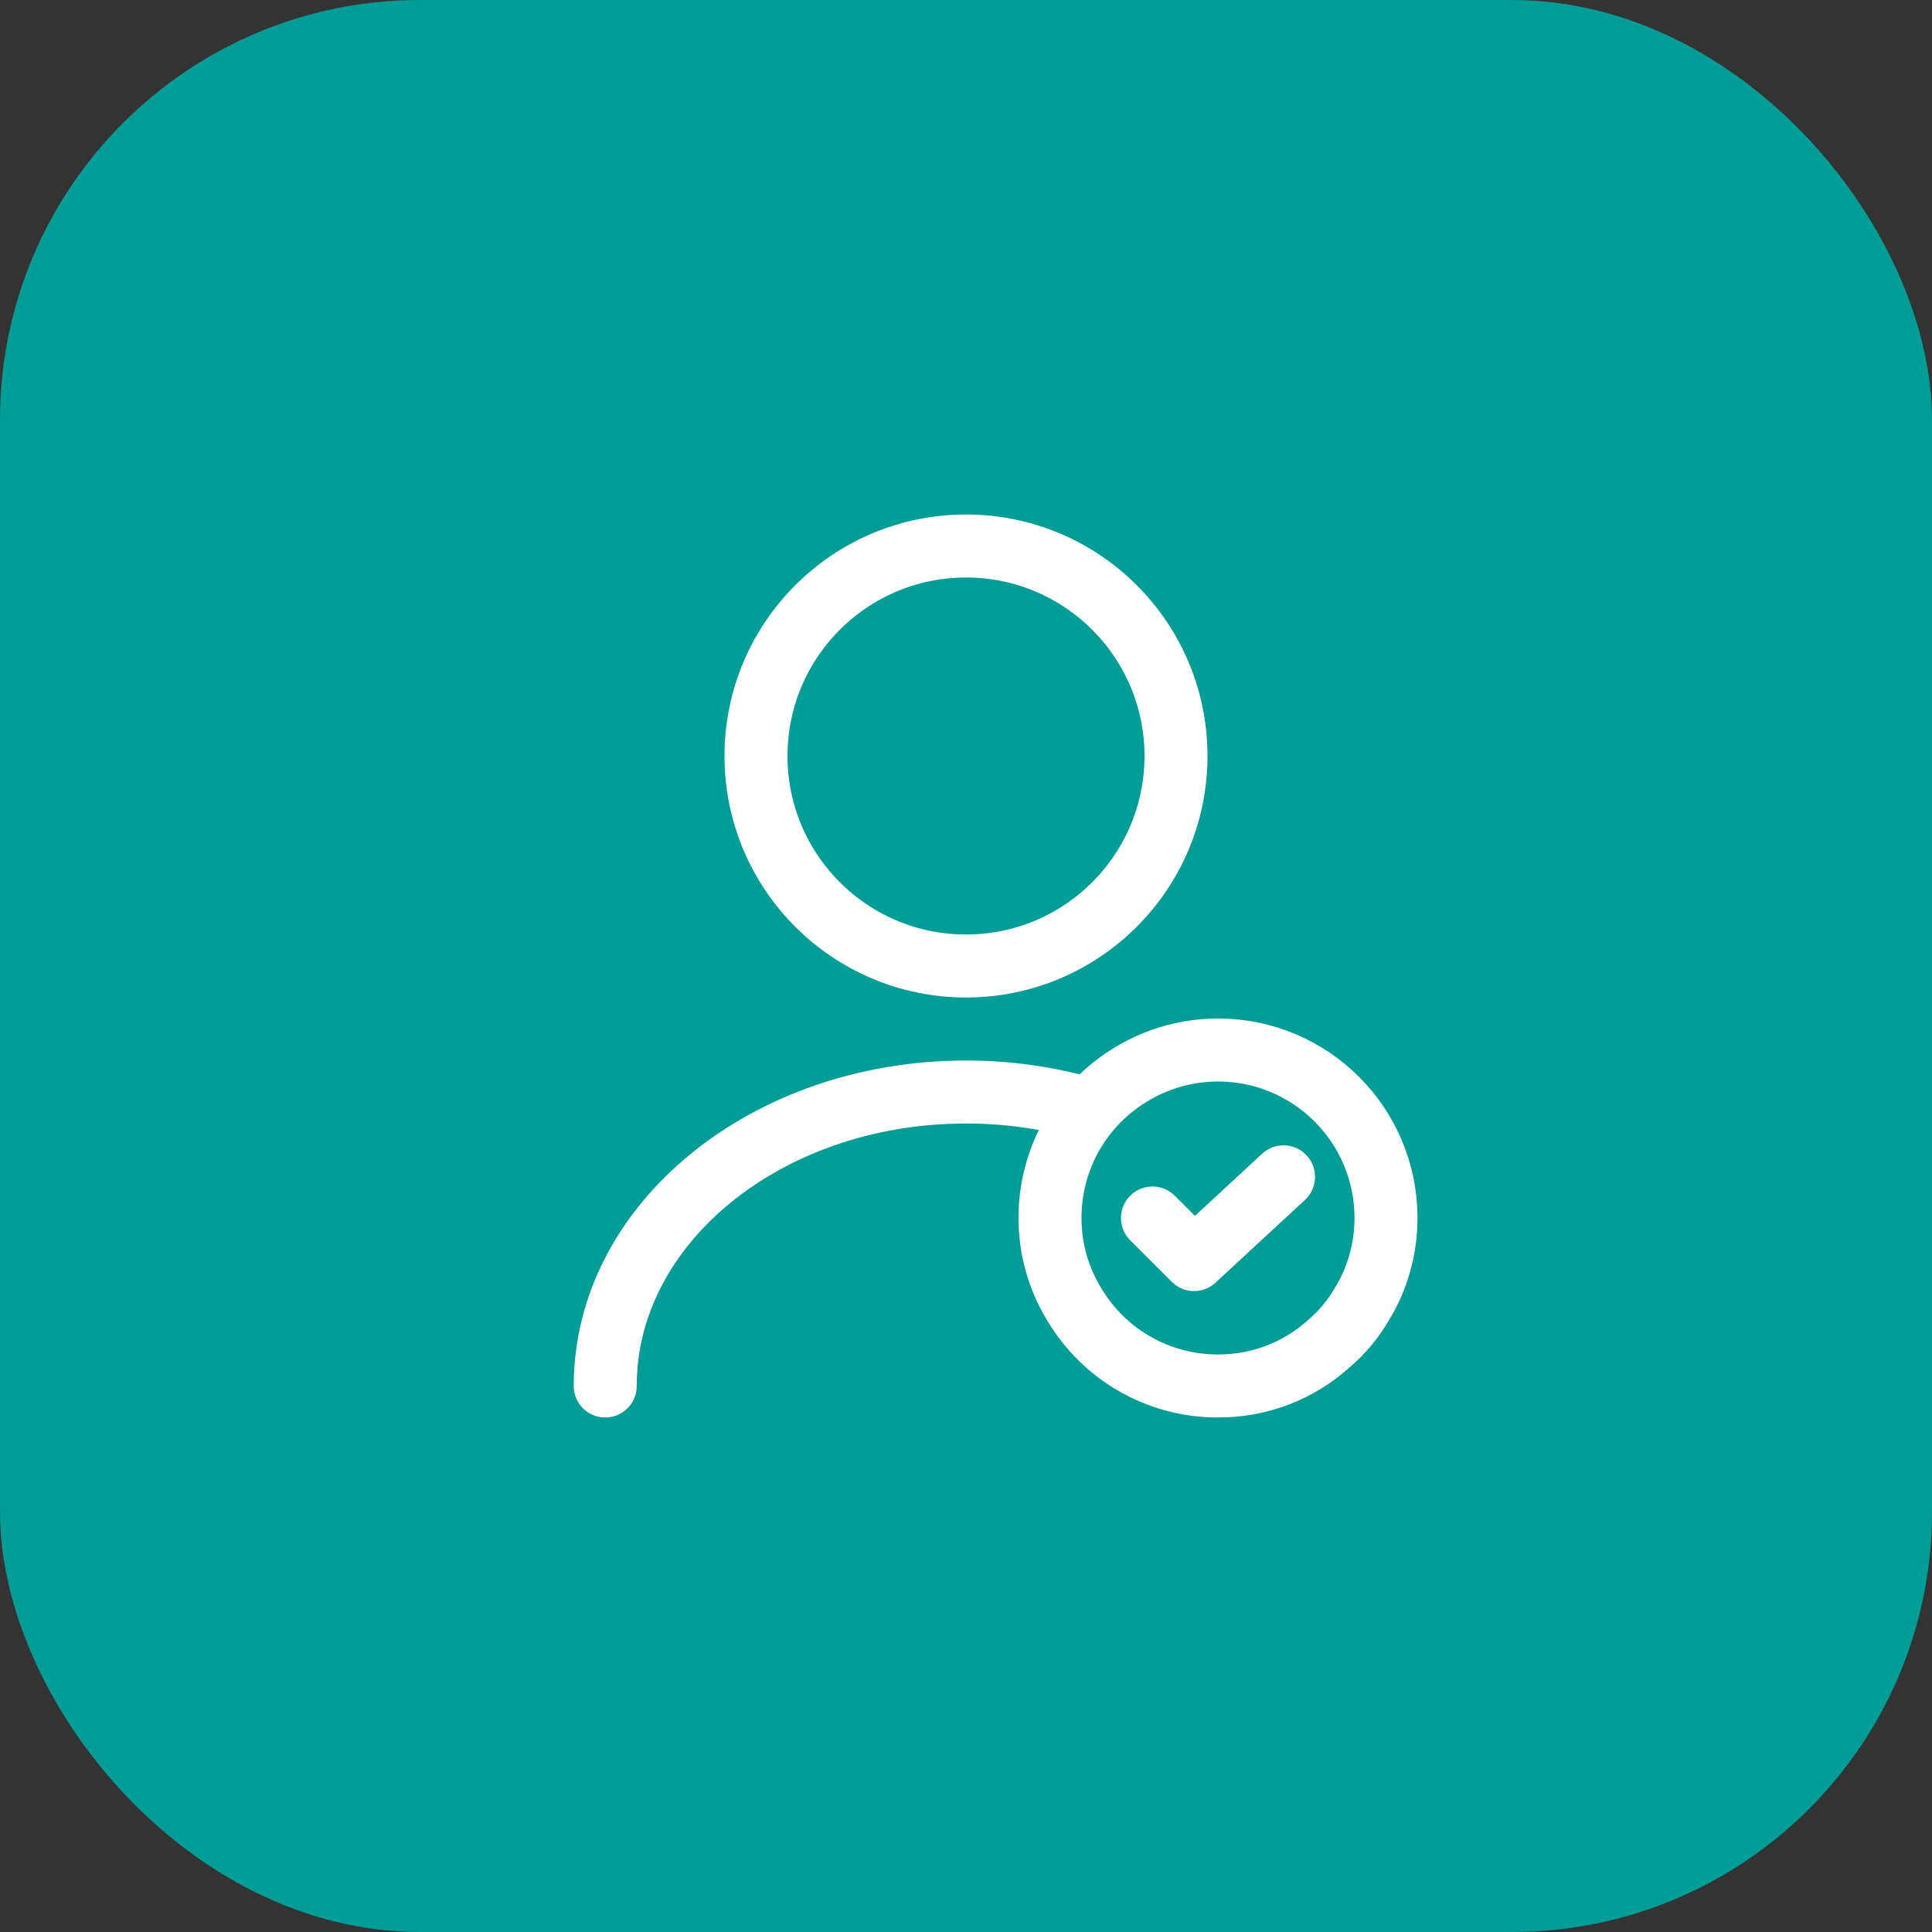 <svg xmlns="http://www.w3.org/2000/svg" width="46" height="46" viewBox="0 0 46 46" fill="none"><rect x="0" y="0" width="46" height="46" fill="#333333" stroke="none"/><rect width="46" height="46" rx="10" fill="#029D97"></rect><path d="M23 23C25.761 23 28 20.761 28 18C28 15.239 25.761 13 23 13C20.239 13 18 15.239 18 18C18 20.761 20.239 23 23 23Z" stroke="white" stroke-width="1.5" stroke-linecap="round" stroke-linejoin="round"></path><path d="M14.41 33C14.41 29.13 18.26 26 23 26C23.96 26 24.89 26.13 25.76 26.37" stroke="white" stroke-width="1.5" stroke-linecap="round" stroke-linejoin="round"></path><path d="M33 29C33 29.75 32.79 30.46 32.42 31.06C32.21 31.42 31.94 31.74 31.63 32C30.93 32.63 30.01 33 29 33C27.54 33 26.27 32.22 25.58 31.06C25.21 30.46 25 29.75 25 29C25 27.74 25.58 26.61 26.5 25.88C27.19 25.33 28.06 25 29 25C31.21 25 33 26.79 33 29Z" stroke="white" stroke-width="1.5" stroke-miterlimit="10" stroke-linecap="round" stroke-linejoin="round"></path><path d="M27.44 29L28.43 29.99L30.56 28.02" stroke="white" stroke-width="1.5" stroke-linecap="round" stroke-linejoin="round"></path></svg>